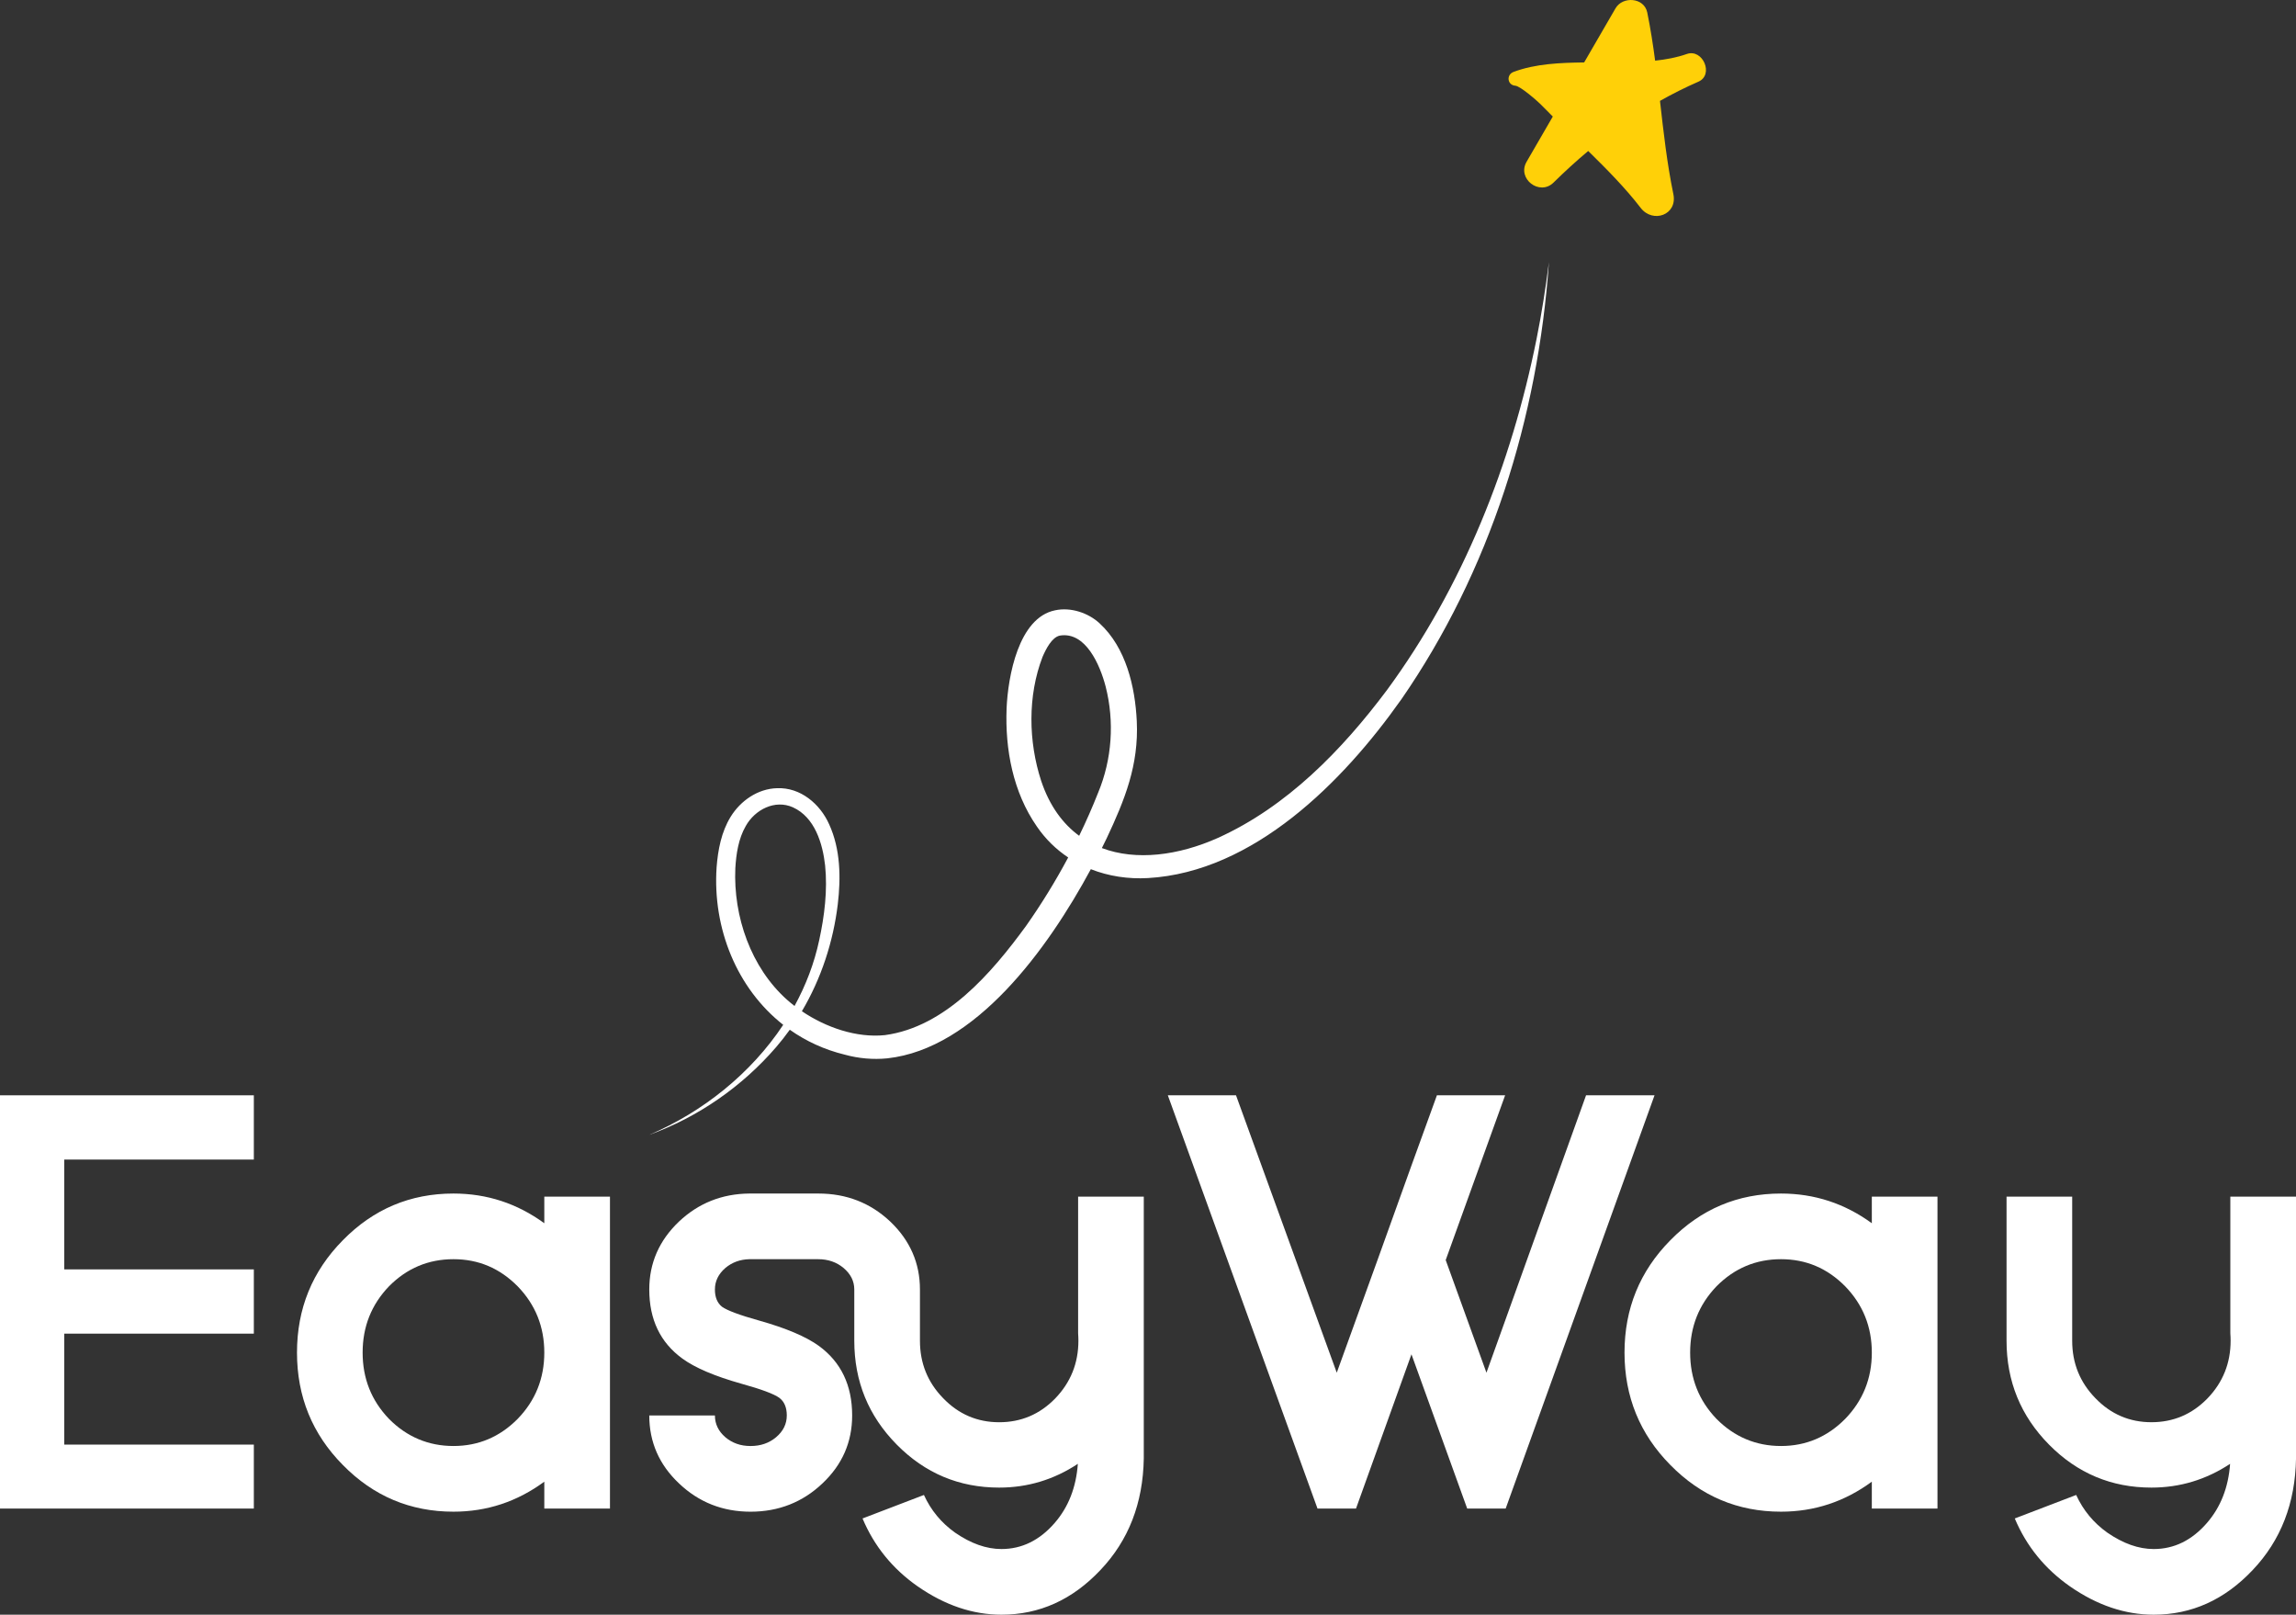 <svg xmlns="http://www.w3.org/2000/svg" id="Calque_2" viewBox="0 0 1066.16 749.59"><rect x="0" y="0" width="1066.16" height="749.59" fill="#333333" stroke="none"/><defs><style>.cls-1{fill:#fff;}.cls-2{fill:#ffd008;}</style></defs><g id="Calque_1-2"><polygon class="cls-1" points="0 508.47 0 700.31 117.87 700.31 117.87 670.62 29.83 670.62 29.83 619.11 117.87 619.11 117.87 589.28 29.83 589.28 29.83 538.3 117.87 538.3 117.87 508.47 0 508.47"></polygon><path class="cls-1" d="m500.63,618.98c.08,1.14.13,2.28.13,3.42,0,10.42-3.6,19.36-10.78,26.81-7.18,7.36-15.85,11.03-26.01,11.03s-18.84-3.72-26.02-11.17c-7.18-7.36-10.77-16.25-10.77-26.67v-23.78c0-12.27-4.6-22.78-13.79-31.54-9.2-8.67-20.33-13.01-33.38-13.01-.2,0-31.87,0-32.07,0-12.71.13-23.59,4.47-32.65,13.01-9.2,8.76-13.8,19.27-13.8,31.54,0,13.93,5.13,24.62,15.37,32.06,5.87,4.29,15.03,8.19,27.46,11.69,9.2,2.54,15.06,4.73,17.61,6.57,2.28,1.75,3.42,4.47,3.42,8.15,0,3.94-1.66,7.32-4.99,10.12-3.24,2.72-7.19,4.07-11.83,4.07s-8.45-1.36-11.7-4.07c-3.24-2.8-4.86-6.17-4.86-10.12h-30.48c0,12.35,4.6,22.86,13.8,31.54,9.2,8.76,20.28,13.14,33.24,13.14s24.18-4.38,33.38-13.14c9.2-8.67,13.79-19.18,13.79-31.54,0-14.01-5.17-24.79-15.5-32.32-5.96-4.29-15.16-8.19-27.59-11.7-9.11-2.54-14.9-4.69-17.35-6.44-2.19-1.75-3.29-4.42-3.29-8.02,0-3.86,1.62-7.18,4.86-9.99,3.1-2.6,6.8-3.96,11.1-4.07.2,0,31.74,0,31.95,0,4.64,0,8.58,1.36,11.82,4.07,3.32,2.8,4.98,6.12,4.99,9.95v23.82c0,18.84,6.57,34.91,19.71,48.22,13.14,13.32,29,19.97,47.57,19.97,13.22,0,25.4-3.68,36.53-11.03-.79,10.95-4.38,20.1-10.77,27.46-7.01,8.06-15.24,12.09-24.7,12.09-7.01,0-14.19-2.54-21.55-7.62-6.39-4.55-11.21-10.38-14.45-17.48l-28.51,10.91c5.43,12.88,13.97,23.39,25.62,31.53,12.62,8.76,25.58,13.14,38.89,13.14,17.61,0,32.94-6.92,45.99-20.76,13.05-13.75,19.75-31.01,20.1-51.77v-121.54h-30.49v63.46Z"></path><polygon class="cls-1" points="736.49 508.47 690.24 637.24 671.32 584.95 698.91 508.47 667.24 508.47 655.42 541.06 639.65 584.95 620.73 637.24 573.95 508.47 542.29 508.47 611.79 700.31 629.67 700.31 655.42 628.7 681.3 700.31 699.17 700.31 768.29 508.47 736.49 508.47"></polygon><path class="cls-1" d="m869.19,567.86c-12.61-9.2-26.67-13.79-42.18-13.79-20.06,0-37.18,7.22-51.37,21.68-14.19,14.37-21.29,31.75-21.29,52.17s7.09,37.8,21.29,52.16c14.19,14.46,31.32,21.68,51.37,21.68,15.51,0,29.56-4.64,42.18-13.93v12.48h30.49v-144.8h-30.49v12.35Zm-12.35,90.8c-8.32,8.41-18.26,12.61-29.83,12.61s-21.63-4.2-29.96-12.61c-8.15-8.5-12.22-18.74-12.22-30.75s4.07-22.25,12.22-30.75c8.32-8.41,18.31-12.61,29.96-12.61s21.51,4.2,29.83,12.61c8.23,8.5,12.35,18.75,12.35,30.75s-4.12,22.25-12.35,30.75"></path><path class="cls-1" d="m1035.67,555.51v63.46c.08,1.14.13,2.28.13,3.42,0,10.42-3.59,19.36-10.77,26.81-7.18,7.36-15.85,11.03-26.01,11.03s-18.84-3.72-26.02-11.17c-7.18-7.36-10.77-16.25-10.77-26.67v-66.88h-30.48v66.88c0,18.84,6.57,34.91,19.71,48.22,13.14,13.32,29,19.97,47.57,19.97,13.22,0,25.4-3.68,36.53-11.03-.79,10.95-4.38,20.1-10.77,27.46-7.01,8.06-15.24,12.09-24.7,12.09-7.01,0-14.19-2.54-21.55-7.62-6.39-4.55-11.21-10.38-14.46-17.48l-28.51,10.91c5.43,12.88,13.97,23.39,25.62,31.53,12.61,8.76,25.58,13.14,38.89,13.14,17.61,0,32.93-6.92,45.99-20.76,13.05-13.75,19.75-31.01,20.1-51.77v-121.54h-30.49Z"></path><path class="cls-1" d="m252.75,567.86c-12.61-9.2-26.67-13.79-42.18-13.79-20.06,0-37.19,7.22-51.37,21.68-14.19,14.37-21.29,31.75-21.29,52.17s7.09,37.8,21.29,52.16c14.19,14.46,31.32,21.68,51.37,21.68,15.51,0,29.56-4.64,42.18-13.93v12.48h30.49v-144.8h-30.49v12.35Zm-12.35,90.8c-8.32,8.41-18.27,12.61-29.83,12.61s-21.64-4.2-29.96-12.61c-8.15-8.5-12.22-18.74-12.22-30.75s4.07-22.25,12.22-30.75c8.32-8.41,18.31-12.61,29.96-12.61s21.5,4.2,29.83,12.61c8.23,8.5,12.35,18.75,12.35,30.75s-4.12,22.25-12.35,30.75"></path><path class="cls-1" d="m650.52,324.95c41.35-59.65,63.72-131.19,68.73-203.25-1.5,11.9-3.35,23.75-5.71,35.49-11.67,58.25-34.21,115.12-69.47,163.12-20.92,27.93-46.47,54.2-78.58,68.69-18.27,8.15-37.9,10.71-53.83,4.69.75-1.51,1.49-3,2.19-4.45,8.47-17.98,14.99-34.11,14.02-54.44-.77-15.95-4.96-34.12-17.29-45.46-5.24-4.84-13.38-7.58-20.63-6.02-17.07,3.42-21.9,30.94-22.53,45.43-.76,19.13,2.96,38.98,14.08,54.97,3.99,5.83,8.93,10.61,14.52,14.33-5.87,11-12.43,21.65-19.54,31.75-16,21.92-37.46,46.95-65.57,50.73-13.14,1.36-27.36-3.53-38.55-11.09,8.95-15.12,14.57-32.23,16.67-49.68,1.46-12.33,1.28-25.54-4.01-37.1-4.2-9.44-13.33-17.22-24.19-16.76-8.94.23-16.98,5.84-21.55,13.27-4.33,7.05-5.89,15.36-6.52,23.42-1.93,28.48,9.49,56.33,30.93,73.16-14.96,22.59-37.35,40.47-62.21,51.07,22.69-8.21,43.15-22.43,58.93-40.73,2.24-2.59,4.34-5.28,6.33-8.06,7.47,5.27,16.03,9.26,25.58,11.58,6.33,1.75,13.14,2.36,19.7,1.7,40.89-4.48,74.41-50.56,94.51-87.81,8.27,3.26,17.35,4.64,26.52,4.12,49.12-2.81,90.63-44.72,117.45-82.67m-284.99,139.21c-16.83-14.99-25.02-38.7-24.06-61.04.39-6.76,1.46-13.78,4.84-19.65,4.25-7.61,13.55-12.44,21.91-8.69,10.11,4.59,13.8,16.68,14.95,27,1.17,11.52-.29,23.42-2.76,34.74-2.3,10.75-6.23,20.96-11.44,30.47-1.2-.92-2.34-1.87-3.44-2.84m135.62-76.15c-7.6-5.56-13.76-13.88-17.64-25.45-5.97-18.23-6.34-39.51.61-57.59,1.63-3.75,4.34-9.11,8.02-9.9,12-1.99,18.67,13.59,21.3,23.67,4.14,16.23,2.96,33.76-3.49,49.24-2.66,6.75-5.61,13.44-8.81,20.02"></path><path class="cls-2" d="m703.67,39.8c2.23.15,10.08,6.87,12.49,9.38,1.6,1.67,3.24,3.3,4.89,4.92-4.06,7-8.11,14-12.17,21-4.57,7.88,6.05,16.02,12.51,9.65,5.22-5.14,10.58-10.03,16.1-14.66,8.6,8.44,17.27,17.19,24.37,26.42,5.63,7.31,17.17,3.3,15.17-6.4-2.95-14.3-4.57-28.79-6.21-43.28,5.75-3.24,11.69-6.23,17.86-8.92,7.29-3.19,2.05-15.46-5.41-12.84-4.64,1.63-9.61,2.55-14.7,3.09-.99-7.49-2.15-14.95-3.66-22.36-1.43-7.01-11.41-7.68-14.74-1.93-4.84,8.37-9.71,16.74-14.56,25.11-11.03.15-22.54.57-32.8,4.41-3.45,1.3-2.9,6.15.87,6.4"></path></g></svg>